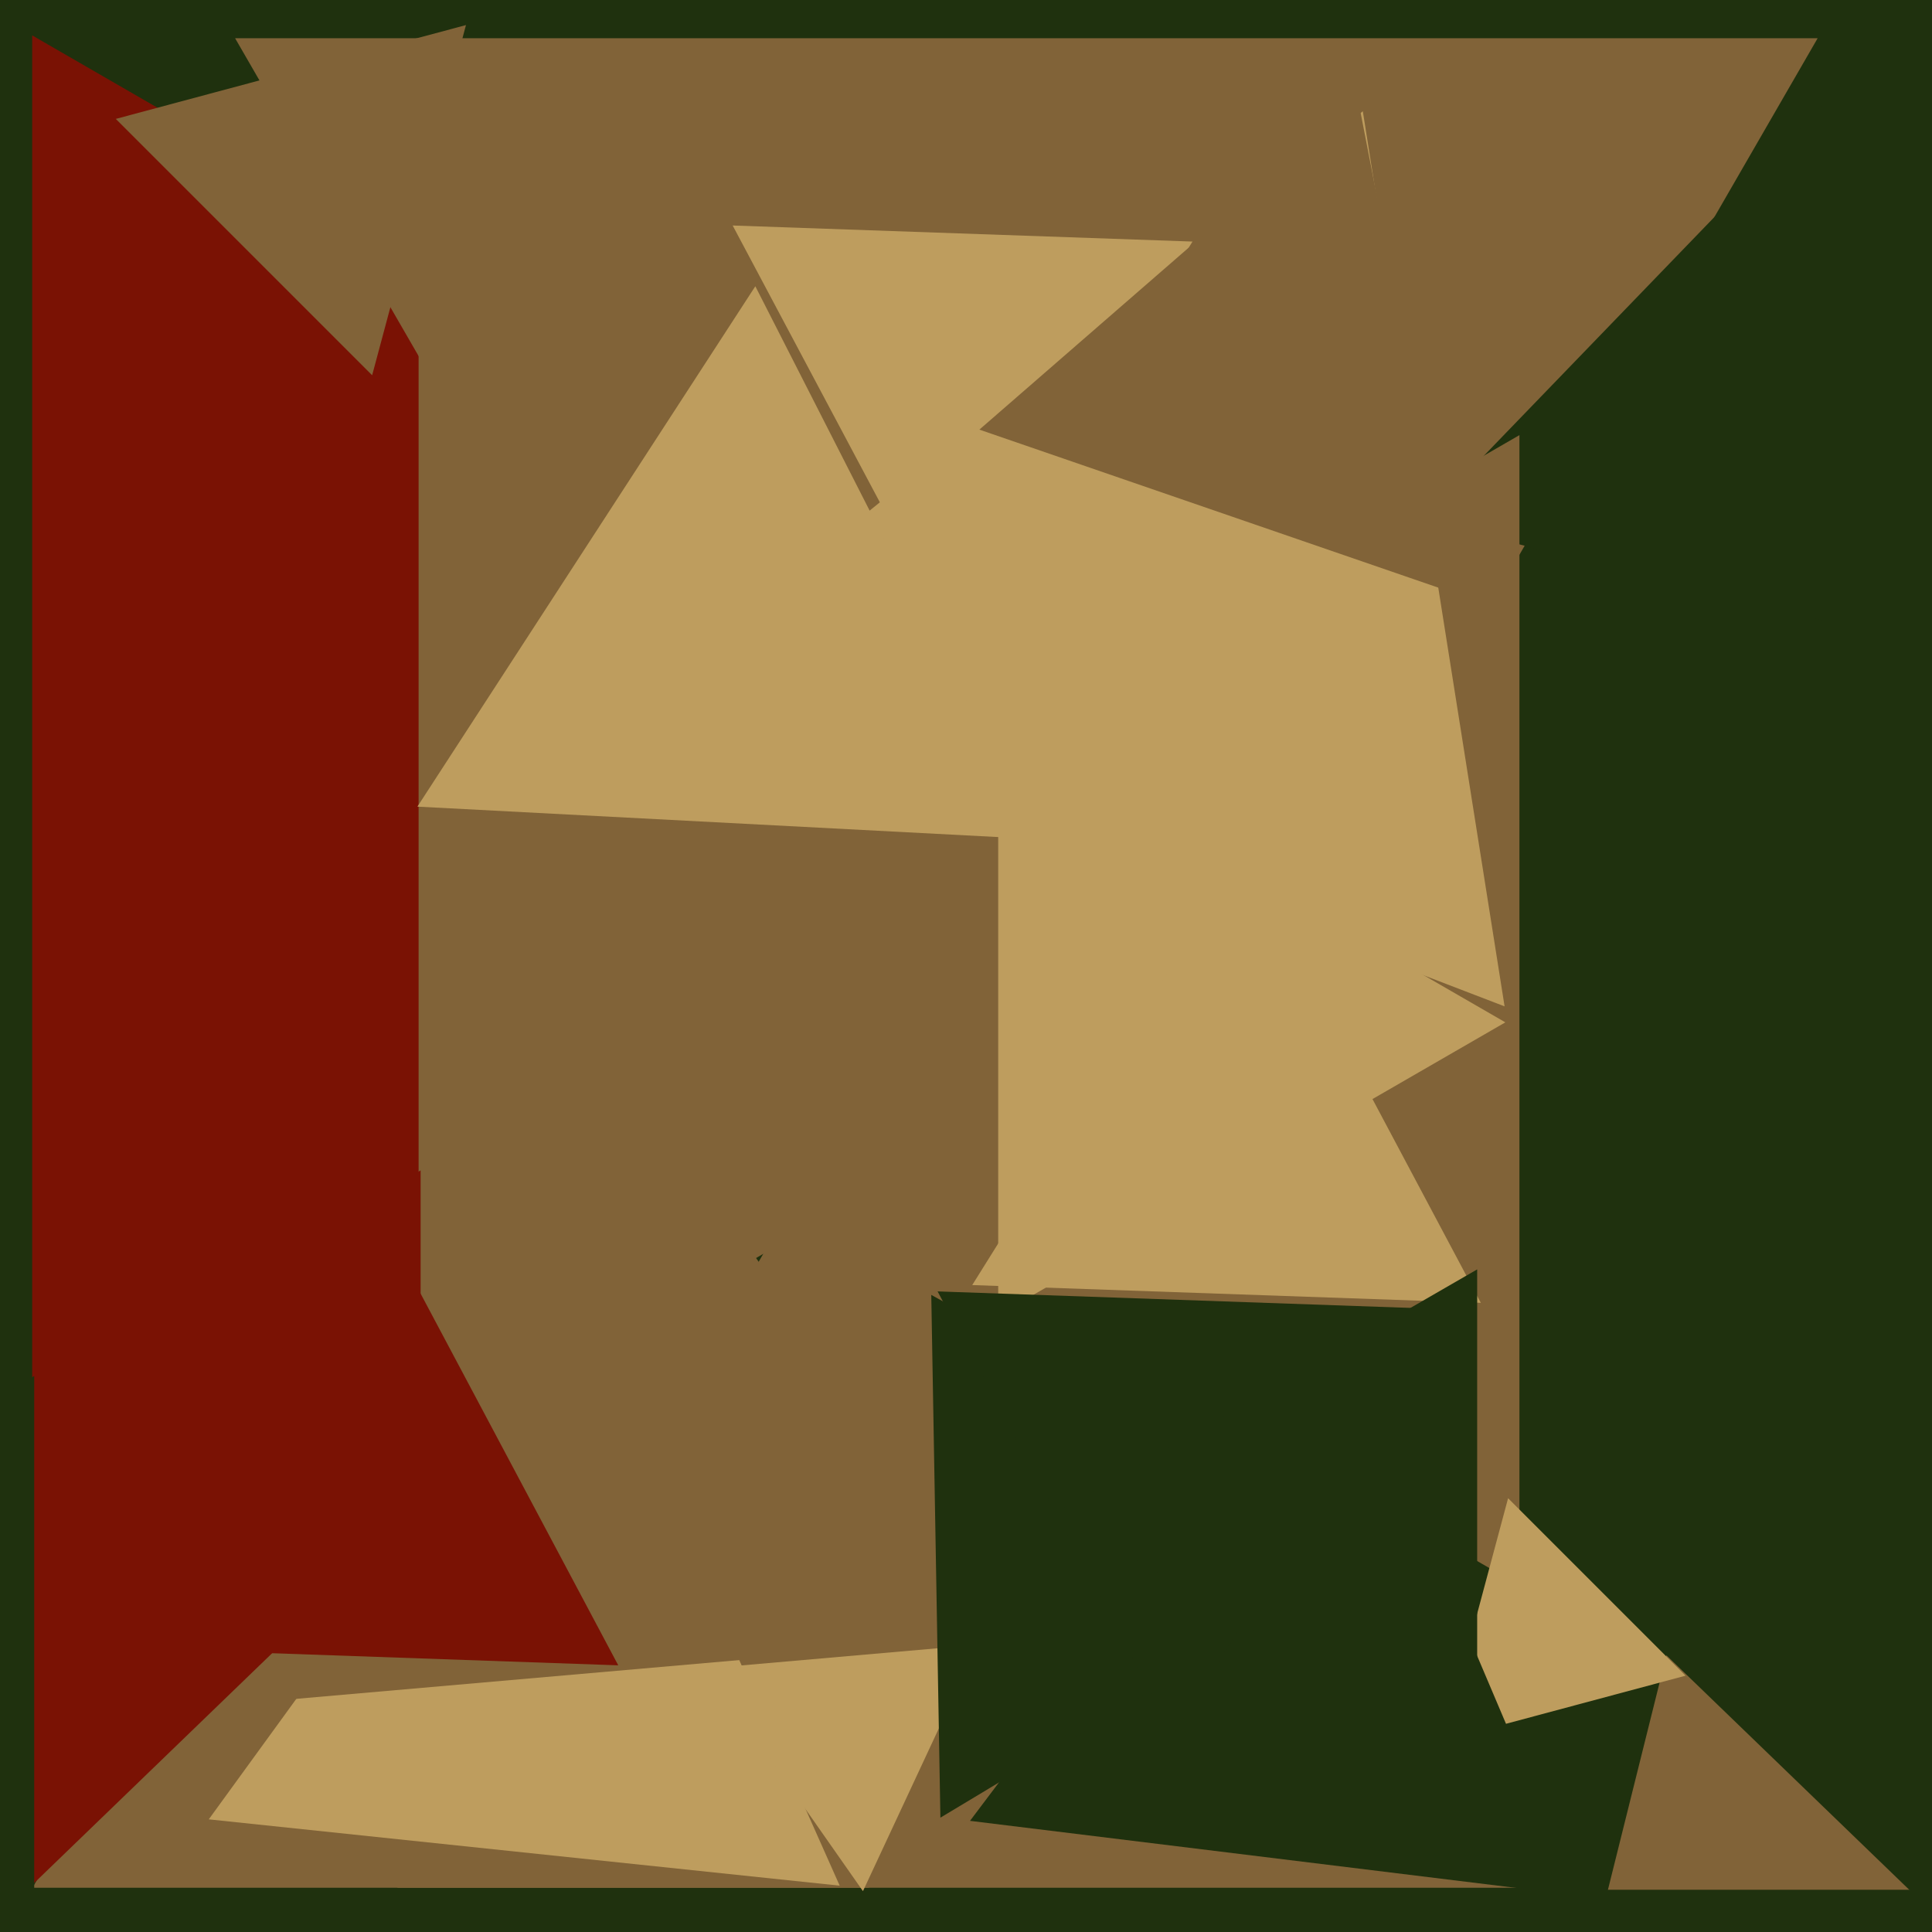 <svg xmlns="http://www.w3.org/2000/svg" width="480px" height="480px">
  <rect width="480" height="480" fill="rgb(31,49,14)"/>
  <polygon points="308.0,182.0 8,355.205 8,8.795" fill="rgb(122,18,4)"/>
  <polygon points="379.296,469.0 98.704,469.0 239,226.0" fill="rgb(129,99,56)"/>
  <polygon points="486.277,481.031 389.71,508.722 414.013,411.247" fill="rgb(129,99,56)"/>
  <polygon points="215.923,469.0 8.077,469.0 112,289.0" fill="rgb(129,99,56)"/>
  <polygon points="255.0,350.0 58.412,9.5 451.588,9.5" fill="rgb(129,99,56)"/>
  <polygon points="235.697,156.96 182.029,56.025 296.275,60.015" fill="rgb(190,157,94)"/>
  <polygon points="580.111,185.779 353.23,129.211 515.659,-38.99" fill="rgb(31,49,14)"/>
  <polygon points="377.5,393.894 130.0,251 377.5,108.106" fill="rgb(129,99,56)"/>
  <polygon points="362.0,212.0 104,360.956 104,63.044" fill="rgb(129,99,56)"/>
  <polygon points="373.812,250.029 163.601,169.336 338.588,27.635" fill="rgb(190,157,94)"/>
  <polygon points="104.5,417.22 -5.0,354.0 104.5,290.78" fill="rgb(122,18,4)"/>
  <polygon points="208.621,468.488 51.867,452.013 144.512,324.499" fill="rgb(190,157,94)"/>
  <polygon points="361.236,147.339 243.323,106.738 337.441,24.923" fill="rgb(129,99,56)"/>
  <polygon points="418.773,416.317 358.544,432.456 374.683,372.227" fill="rgb(190,157,94)"/>
  <polygon points="257.642,208.473 103.7,200.405 187.658,71.122" fill="rgb(190,157,94)"/>
  <polygon points="253.506,406.333 60.255,423.241 142.239,247.426" fill="rgb(129,99,56)"/>
  <polygon points="374.0,254.0 248,326.746 248,181.254" fill="rgb(190,157,94)"/>
  <polygon points="392.28,470.96 240.996,452.384 332.725,330.656" fill="rgb(31,49,14)"/>
  <polygon points="214.399,469.852 175.654,414.518 242.947,408.631" fill="rgb(190,157,94)"/>
  <polygon points="92.459,93.228 28.772,29.541 115.77,6.23" fill="rgb(129,99,56)"/>
  <polygon points="367.908,323.684 241.545,319.271 308.548,212.044" fill="rgb(190,157,94)"/>
  <polygon points="153.604,413.744 23.779,409.21 92.617,299.046" fill="rgb(122,18,4)"/>
  <polygon points="233.639,451.596 231.372,321.712 344.989,384.691" fill="rgb(31,49,14)"/>
  <polygon points="-10.98,486.63 -47.435,340.417 97.416,381.953" fill="rgb(122,18,4)"/>
  <polygon points="291.487,430.956 232.941,320.846 357.572,325.198" fill="rgb(31,49,14)"/>
  <polygon points="404.0,648.0 300.943,469.5 507.057,469.5" fill="rgb(31,49,14)"/>
  <polygon points="367.0,436.622 262.0,376.0 367.0,315.378" fill="rgb(31,49,14)"/>
  <polygon points="8.5,482.148 -113.0,412.0 8.5,341.852" fill="rgb(31,49,14)"/>
</svg>